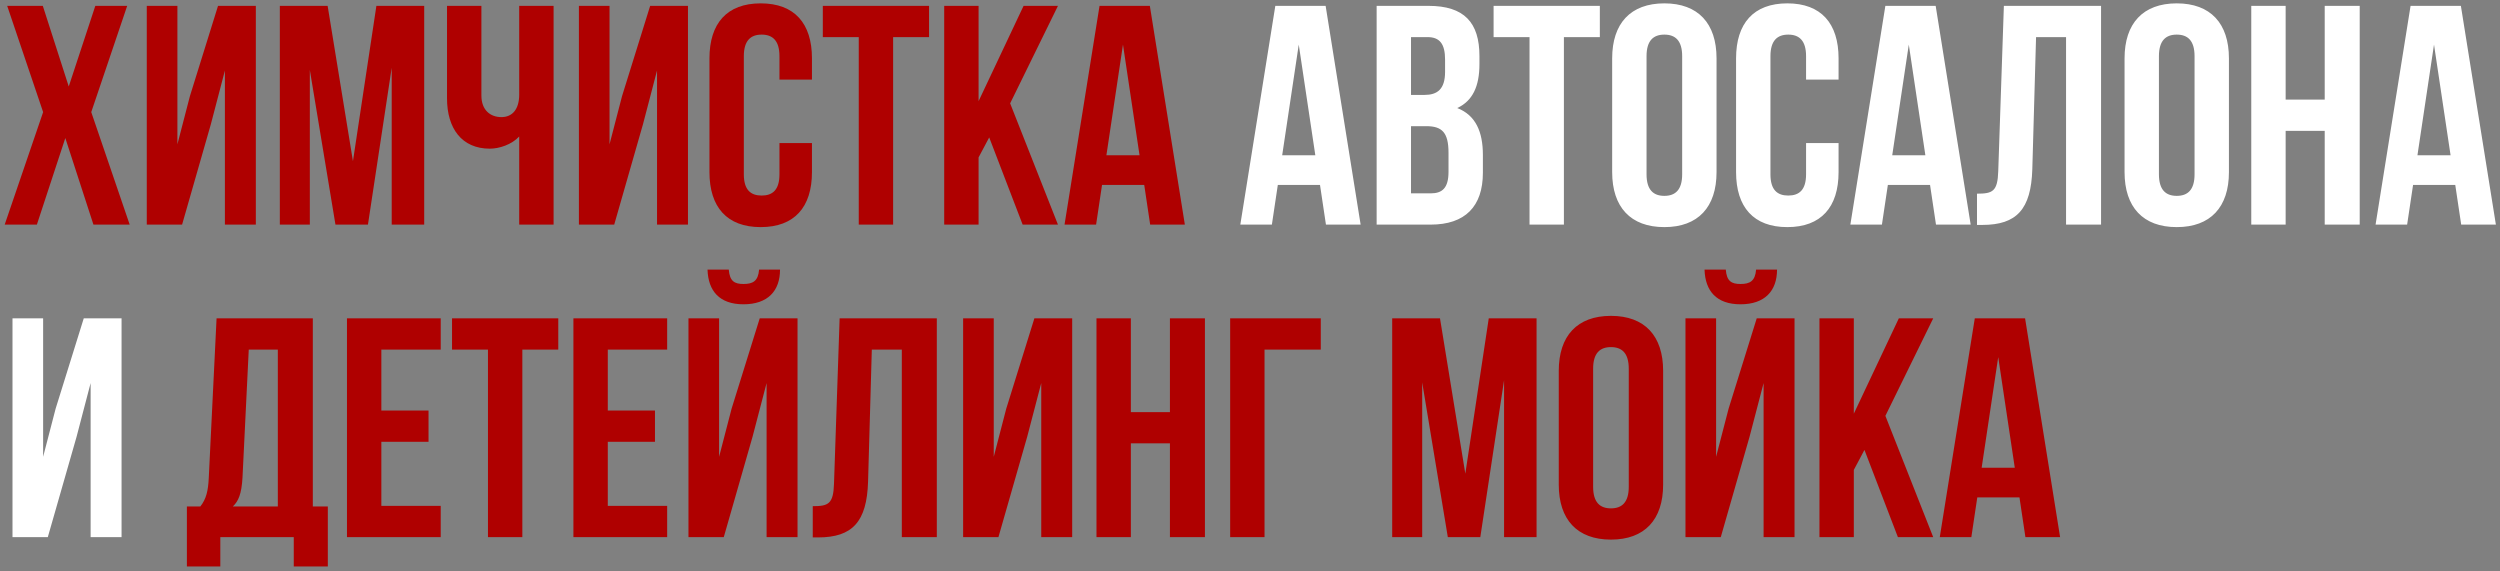<?xml version="1.0" encoding="UTF-8"?> <svg xmlns="http://www.w3.org/2000/svg" width="512" height="117" viewBox="0 0 512 117" fill="none"><rect x="0" y="0" width="512" height="117" fill="#808080" stroke="none"/> <path d="M19.52 1.2L14.08 17.712L8.768 1.2H1.472L8.832 22.96L0.96 46H7.552L13.376 28.272L19.136 46H26.56L18.688 22.96L26.048 1.2H19.52ZM43.18 25.456L46.06 14.448V46H52.396V1.2H44.652L38.892 19.696L36.332 29.552V1.2H30.06V46H37.292L43.18 25.456ZM67.1 1.2H57.309V46H63.453V14.32L68.701 46H75.356L80.221 13.872V46H86.876V1.2H77.085L72.284 33.008L67.1 1.2ZM106.333 1.2V19.376C106.333 22.384 104.926 23.984 102.686 23.984C100.446 23.984 98.59 22.576 98.59 19.568V1.2H91.549V20.144C91.549 26.288 94.558 30.448 100.318 30.448C102.238 30.448 104.798 29.616 106.333 27.952V46H113.374V1.2H106.333ZM131.68 25.456L134.56 14.448V46H140.896V1.2H133.152L127.392 19.696L124.832 29.552V1.2H118.56V46H125.792L131.68 25.456ZM159.633 29.296V35.696C159.633 38.896 158.225 40.048 155.985 40.048C153.745 40.048 152.337 38.896 152.337 35.696V11.504C152.337 8.304 153.745 7.088 155.985 7.088C158.225 7.088 159.633 8.304 159.633 11.504V16.304H166.289V11.952C166.289 4.784 162.705 0.688 155.793 0.688C148.881 0.688 145.297 4.784 145.297 11.952V35.248C145.297 42.416 148.881 46.512 155.793 46.512C162.705 46.512 166.289 42.416 166.289 35.248V29.296H159.633ZM168.512 7.6H175.872V46H182.912V7.6H190.272V1.2H168.512V7.6ZM209.437 46H216.669L206.877 21.168L216.669 1.2H209.628L200.413 20.72V1.2H193.373V46H200.413V32.24L202.589 28.144L209.437 46ZM235.489 1.2H225.185L218.017 46H224.481L225.697 37.872H234.337L235.553 46H242.657L235.489 1.2ZM229.985 9.136L233.377 31.792H226.593L229.985 9.136ZM67.138 116.016V103.728H64.066V65.2H44.354L42.754 97.904C42.626 100.528 42.242 102.192 41.026 103.728H38.274V116.016H45.122V110H60.162V116.016H67.138ZM50.946 71.6H56.898V103.728H47.682C48.834 102.64 49.474 101.168 49.666 97.776L50.946 71.6ZM78.1 71.6H90.26V65.2H71.06V110H90.26V103.6H78.1V90.48H87.764V84.08H78.1V71.6ZM92.575 71.6H99.934V110H106.975V71.6H114.335V65.2H92.575V71.6ZM124.475 71.6H136.635V65.2H117.435V110H136.635V103.6H124.475V90.48H134.139V84.08H124.475V71.6ZM148.23 110H140.998V65.2H147.27V93.552L149.83 83.696L155.59 65.2H163.334V110H156.998V78.448L154.118 89.456L148.23 110ZM155.462 55.216C155.27 57.584 154.182 58.16 152.262 58.16C150.406 58.16 149.446 57.584 149.254 55.216H144.902C145.03 59.568 147.334 62.32 152.262 62.32C157.253 62.32 159.75 59.568 159.75 55.216H155.462ZM166.451 110.064H167.539C174.579 110.064 177.523 106.864 177.779 98.672L178.547 71.6H184.691V110H191.859V65.2H171.955L170.803 99.056C170.675 103.216 169.651 103.664 166.451 103.664V110.064ZM210.368 89.456L213.248 78.448V110H219.584V65.2H211.84L206.08 83.696L203.52 93.552V65.2H197.248V110H204.48L210.368 89.456ZM231.6 90.8H239.6V110H246.768V65.2H239.6V84.4H231.6V65.2H224.56V110H231.6V90.8ZM258.977 110V71.6H270.497V65.2H251.937V110H258.977ZM294.913 65.2H285.121V110H291.265V78.32L296.513 110H303.169L308.033 77.872V110H314.689V65.2H304.897L300.097 97.008L294.913 65.2ZM326.274 75.504C326.274 72.304 327.682 71.088 329.922 71.088C332.162 71.088 333.57 72.304 333.57 75.504V99.696C333.57 102.896 332.162 104.112 329.922 104.112C327.682 104.112 326.274 102.896 326.274 99.696V75.504ZM319.234 99.248C319.234 106.416 323.01 110.512 329.922 110.512C336.834 110.512 340.61 106.416 340.61 99.248V75.952C340.61 68.784 336.834 64.688 329.922 64.688C323.01 64.688 319.234 68.784 319.234 75.952V99.248ZM352.417 110H345.185V65.2H351.457V93.552L354.017 83.696L359.777 65.2H367.521V110H361.185V78.448L358.305 89.456L352.417 110ZM359.649 55.216C359.457 57.584 358.369 58.16 356.449 58.16C354.593 58.16 353.633 57.584 353.441 55.216H349.089C349.217 59.568 351.521 62.32 356.449 62.32C361.441 62.32 363.937 59.568 363.937 55.216H359.649ZM388.687 110H395.919L386.127 85.168L395.919 65.2H388.878L379.663 84.72V65.2H372.623V110H379.663V96.24L381.839 92.144L388.687 110ZM414.739 65.2H404.435L397.267 110H403.731L404.947 101.872H413.587L414.803 110H421.907L414.739 65.2ZM409.235 73.136L412.627 95.792H405.843L409.235 73.136Z" fill="#AF0000"></path> <path d="M271.489 1.2H261.185L254.017 46H260.481L261.697 37.872H270.337L271.553 46H278.657L271.489 1.2ZM265.985 9.136L269.377 31.792H262.593L265.985 9.136ZM292.559 1.2H281.935V46H293.007C300.047 46 303.695 42.288 303.695 35.376V31.728C303.695 26.992 302.223 23.6 298.447 22.128C301.583 20.656 302.991 17.712 302.991 13.104V11.504C302.991 4.592 299.855 1.2 292.559 1.2ZM292.111 25.84C295.311 25.84 296.655 27.12 296.655 31.28V35.184C296.655 38.512 295.375 39.6 293.007 39.6H288.975V25.84H292.111ZM292.367 7.6C294.863 7.6 295.951 9.008 295.951 12.208V14.704C295.951 18.288 294.351 19.44 291.727 19.44H288.975V7.6H292.367ZM305.887 7.6H313.247V46H320.287V7.6H327.647V1.2H305.887V7.6ZM337.212 11.504C337.212 8.304 338.62 7.088 340.86 7.088C343.1 7.088 344.508 8.304 344.508 11.504V35.696C344.508 38.896 343.1 40.112 340.86 40.112C338.62 40.112 337.212 38.896 337.212 35.696V11.504ZM330.172 35.248C330.172 42.416 333.948 46.512 340.86 46.512C347.772 46.512 351.548 42.416 351.548 35.248V11.952C351.548 4.784 347.772 0.688 340.86 0.688C333.948 0.688 330.172 4.784 330.172 11.952V35.248ZM369.883 29.296V35.696C369.883 38.896 368.475 40.048 366.235 40.048C363.995 40.048 362.587 38.896 362.587 35.696V11.504C362.587 8.304 363.995 7.088 366.235 7.088C368.475 7.088 369.883 8.304 369.883 11.504V16.304H376.539V11.952C376.539 4.784 372.955 0.688 366.043 0.688C359.131 0.688 355.547 4.784 355.547 11.952V35.248C355.547 42.416 359.131 46.512 366.043 46.512C372.955 46.512 376.539 42.416 376.539 35.248V29.296H369.883ZM396.426 1.2H386.122L378.954 46H385.418L386.634 37.872H395.274L396.49 46H403.594L396.426 1.2ZM390.922 9.136L394.314 31.792H387.53L390.922 9.136ZM404.889 46.064H405.977C413.017 46.064 415.961 42.864 416.217 34.672L416.985 7.6H423.128V46H430.297V1.2H410.393L409.241 35.056C409.113 39.216 408.089 39.664 404.889 39.664V46.064ZM442.149 11.504C442.149 8.304 443.557 7.088 445.797 7.088C448.037 7.088 449.445 8.304 449.445 11.504V35.696C449.445 38.896 448.037 40.112 445.797 40.112C443.557 40.112 442.149 38.896 442.149 35.696V11.504ZM435.109 35.248C435.109 42.416 438.885 46.512 445.797 46.512C452.709 46.512 456.485 42.416 456.485 35.248V11.952C456.485 4.784 452.709 0.688 445.797 0.688C438.885 0.688 435.109 4.784 435.109 11.952V35.248ZM468.1 26.8H476.1V46H483.268V1.2H476.1V20.4H468.1V1.2H461.06V46H468.1V26.8ZM503.989 1.2H493.685L486.517 46H492.981L494.197 37.872H502.837L504.053 46H511.157L503.989 1.2ZM498.485 9.136L501.877 31.792H495.093L498.485 9.136ZM15.68 89.456L18.56 78.448V110H24.896V65.2H17.152L11.392 83.696L8.832 93.552V65.2H2.56V110H9.792L15.68 89.456Z" fill="white"></path> </svg> 